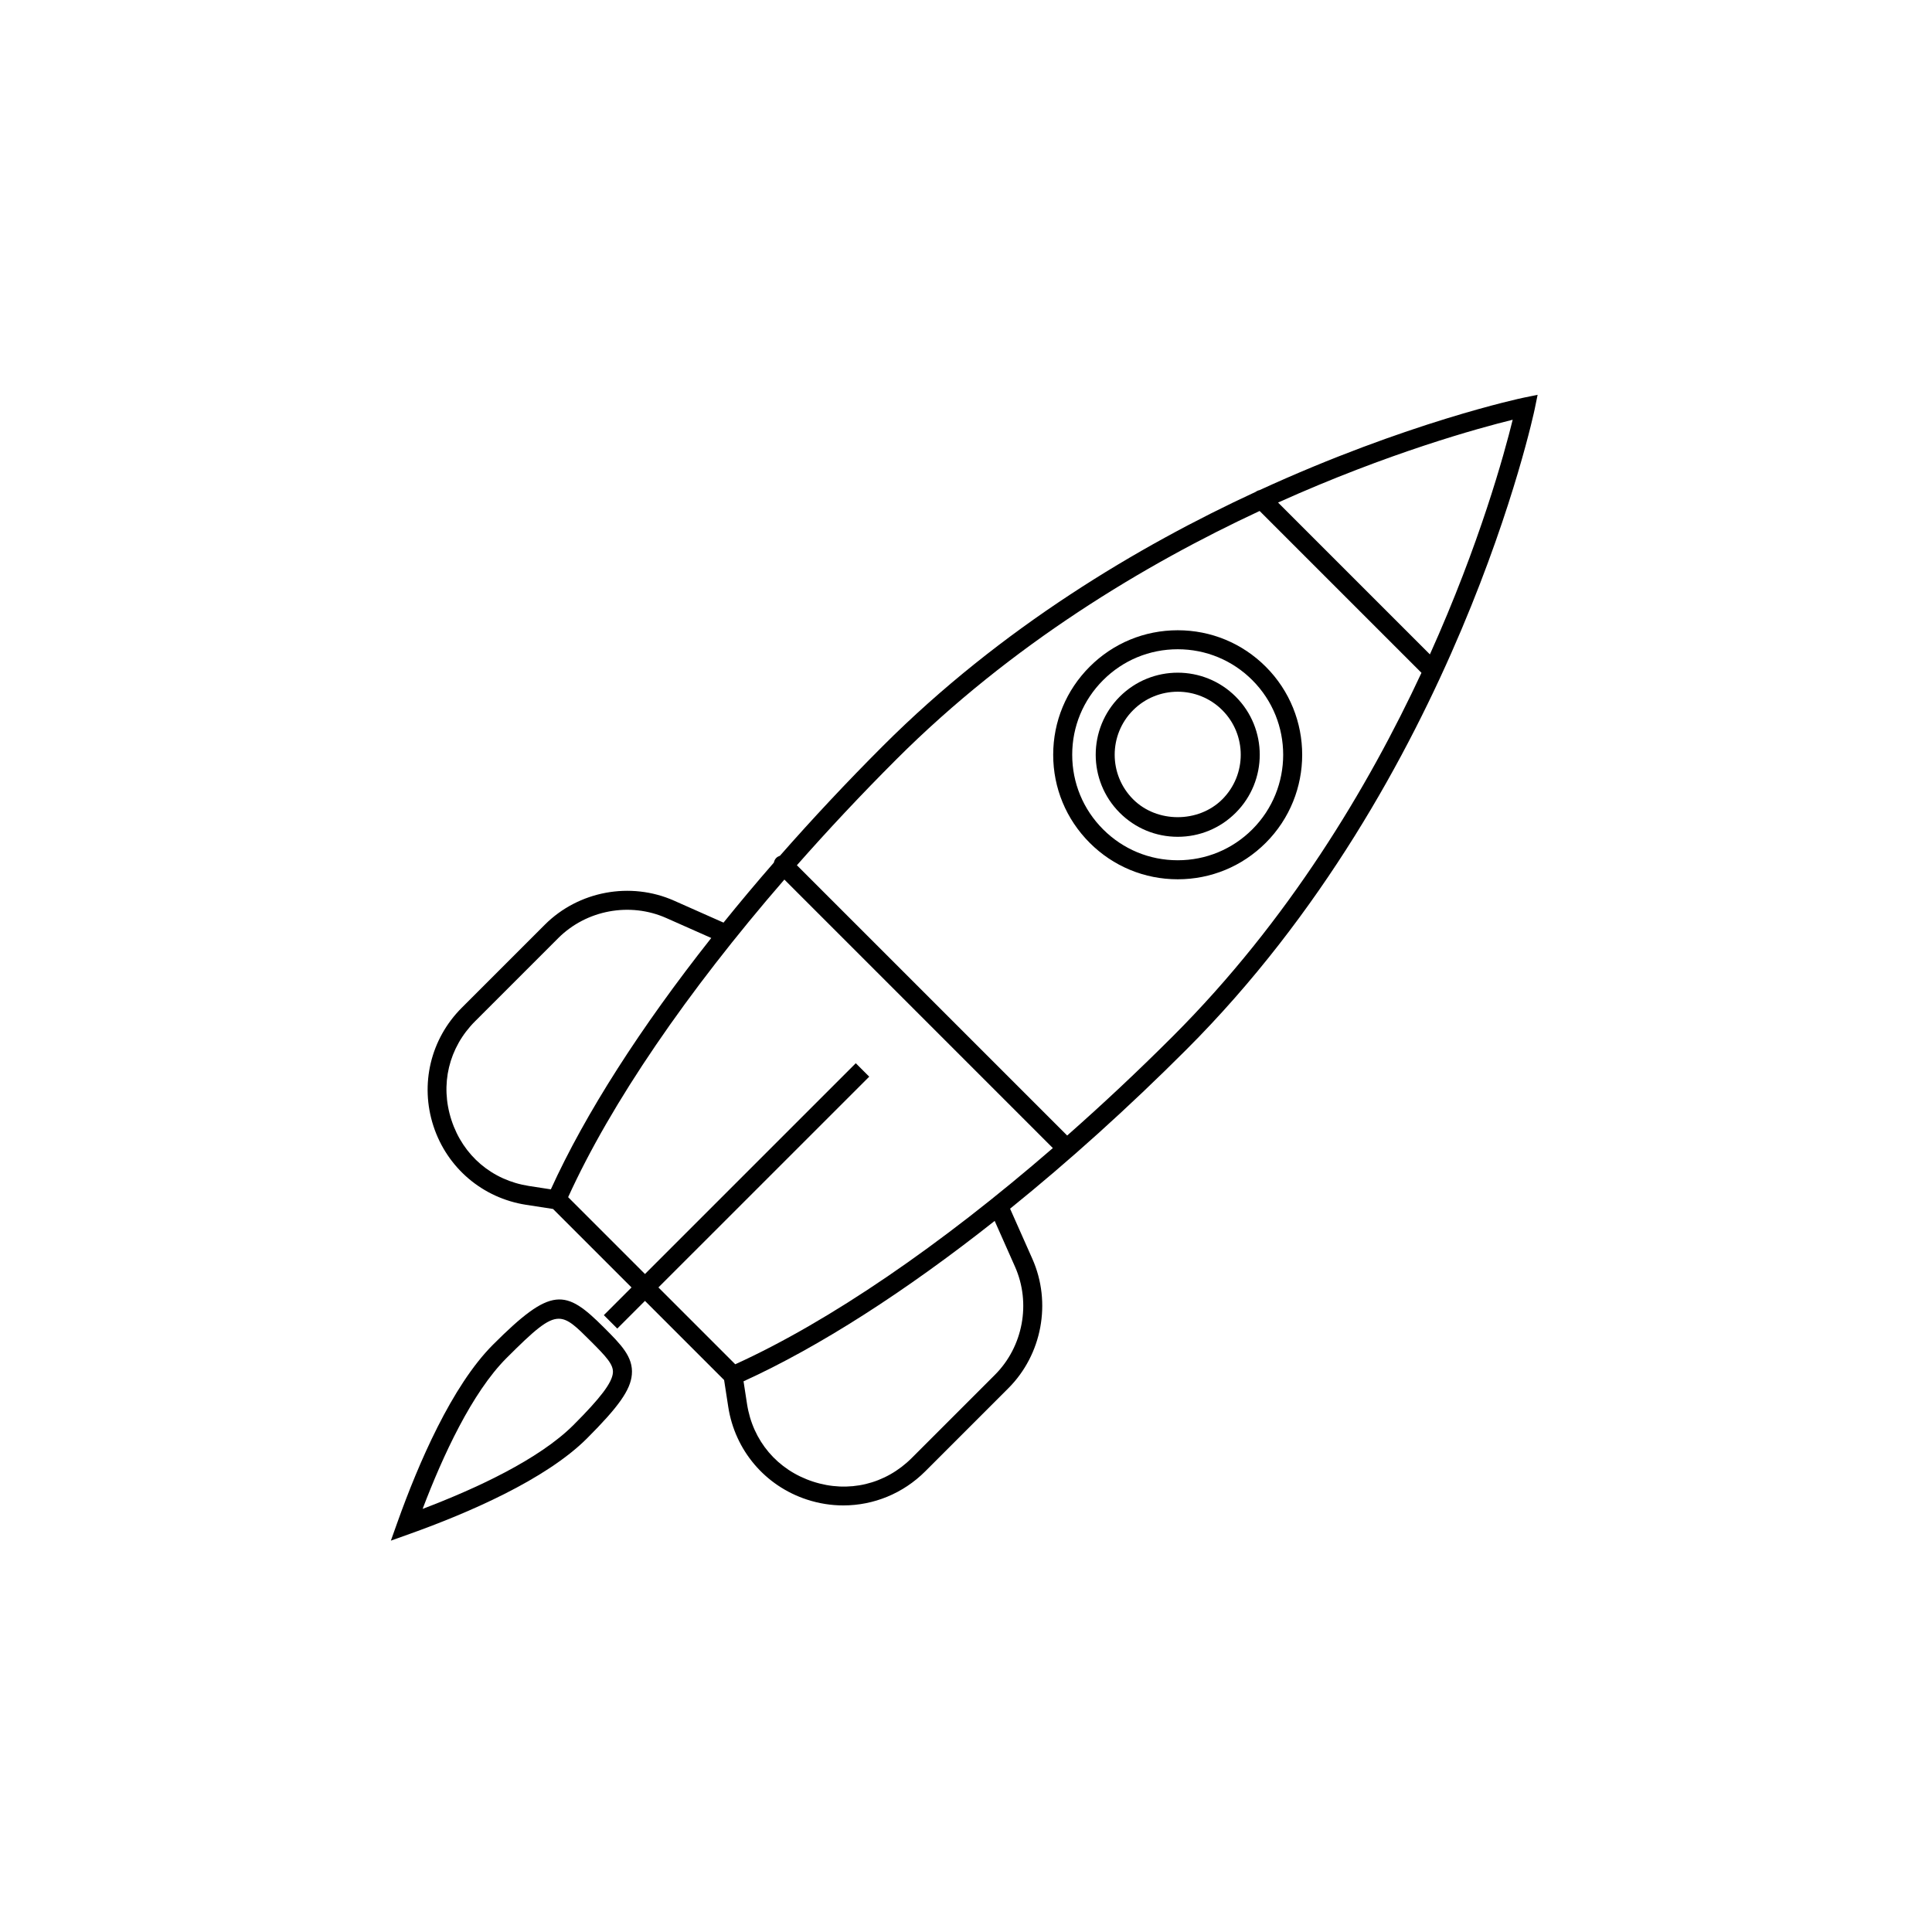 <?xml version="1.0" encoding="UTF-8"?>
<!-- Uploaded to: ICON Repo, www.iconrepo.com, Generator: ICON Repo Mixer Tools -->
<svg fill="#000000" width="800px" height="800px" version="1.1" viewBox="144 144 512 512" xmlns="http://www.w3.org/2000/svg">
 <g>
  <path d="m283.44 463.29 7.113 1.098 20.809 20.801-7.336 7.336 3.562 3.562 7.336-7.336 20.973 20.973 1.098 7.113c1.785 11.531 9.773 20.949 20.863 24.57 3.176 1.039 6.418 1.547 9.633 1.547 8.02 0 15.828-3.148 21.719-9.039l22.008-22.008c8.938-8.938 11.504-22.711 6.379-34.273l-5.914-13.316c15.523-12.535 31.293-26.73 46.719-42.16 71.547-71.535 92.121-168.81 92.32-169.79l0.762-3.738-3.738 0.766c-0.539 0.109-30.859 6.535-69.961 24.496-0.363 0.074-0.707 0.223-1.012 0.457-31.016 14.348-67.398 35.938-98.82 67.363-9.609 9.609-18.715 19.348-27.266 29.078-0.359 0.121-0.695 0.297-0.984 0.586-0.352 0.352-0.527 0.785-0.629 1.234-4.625 5.309-9.078 10.617-13.336 15.895l-13.094-5.812c-11.551-5.129-25.332-2.574-34.27 6.375l-22.008 22.008c-8.254 8.254-11.125 20.262-7.496 31.352 3.629 11.09 13.039 19.082 24.57 20.863zm87.352-37.523-55.867 55.859-20.363-20.363c11.371-24.973 31.523-54.426 57.305-84.168l71.152 71.156c-29.738 25.773-59.191 45.926-84.168 57.297l-20.363-20.363 55.867-55.855zm42.195 53.922c4.293 9.668 2.144 21.191-5.336 28.668l-22.008 22.008c-7.004 7.008-16.812 9.352-26.219 6.266-9.418-3.078-15.941-10.762-17.453-20.555l-0.926-6.012c20.086-9.16 42.961-23.844 66.555-42.508zm109.95-162.27-40.238-40.238c29.285-13.18 53.16-19.723 62.18-21.945-2.215 9.02-8.754 32.891-21.941 62.184zm-141.43 27.859c30.602-30.602 65.98-51.727 96.305-65.863l42.891 42.891c-14.137 30.32-35.258 65.688-65.867 96.297-9.266 9.266-18.645 18.055-28.023 26.324l-71.629-71.625c8.266-9.379 17.059-18.758 26.324-28.023zm-111.59 69.355 22.008-22.008c7.481-7.481 19-9.621 28.656-5.332l11.91 5.285c-18.672 23.617-33.367 46.516-42.512 66.613l-5.785-0.891c-9.789-1.512-17.473-8.035-20.551-17.453-3.078-9.414-0.734-19.207 6.273-26.215z"/>
  <path d="m456.11 377.02c8.812 0 17.098-3.43 23.332-9.664 12.867-12.867 12.867-33.801 0-46.668-6.231-6.231-14.52-9.664-23.332-9.664-8.816 0-17.105 3.43-23.336 9.664-6.231 6.231-9.668 14.52-9.668 23.332s3.438 17.098 9.668 23.332c6.231 6.231 14.52 9.668 23.336 9.668zm-19.773-52.773c5.281-5.281 12.297-8.188 19.773-8.188 7.465 0 14.488 2.906 19.77 8.188 10.902 10.902 10.902 28.641 0 39.543-5.281 5.281-12.297 8.188-19.77 8.188-7.473 0-14.496-2.906-19.773-8.188-5.285-5.281-8.191-12.305-8.191-19.77-0.004-7.469 2.906-14.488 8.191-19.773z"/>
  <path d="m456.11 365.76c5.805 0 11.266-2.262 15.375-6.375 8.48-8.48 8.48-22.273 0-30.754-8.488-8.488-22.277-8.48-30.754 0-8.473 8.48-8.48 22.273 0 30.754 4.102 4.113 9.566 6.375 15.379 6.375zm-11.82-33.562c3.254-3.254 7.535-4.887 11.82-4.887 4.277 0 8.555 1.629 11.812 4.887 6.516 6.516 6.516 17.113 0 23.629-6.316 6.312-17.324 6.309-23.629 0-6.519-6.516-6.519-17.113-0.004-23.629z"/>
  <path d="m299.54 525.21c8.43-8.434 11.547-12.863 11.906-16.938 0.414-4.66-2.856-7.93-7.387-12.461-10.23-10.238-13.891-10.973-29.391 4.523-10.957 10.957-19.801 31.574-25.293 46.941l-1.789 5.012 5.008-1.789c15.371-5.496 35.984-14.344 46.945-25.289zm-21.312-21.309c7.305-7.301 10.82-10.422 13.844-10.422 2.519 0 4.695 2.172 8.422 5.898 4.141 4.141 6.125 6.231 5.93 8.445-0.23 2.625-3.258 6.629-10.449 13.824-9.152 9.148-25.914 16.887-39.977 22.227 5.344-14.059 13.078-30.816 22.23-39.973z"/>
 </g>
</svg>